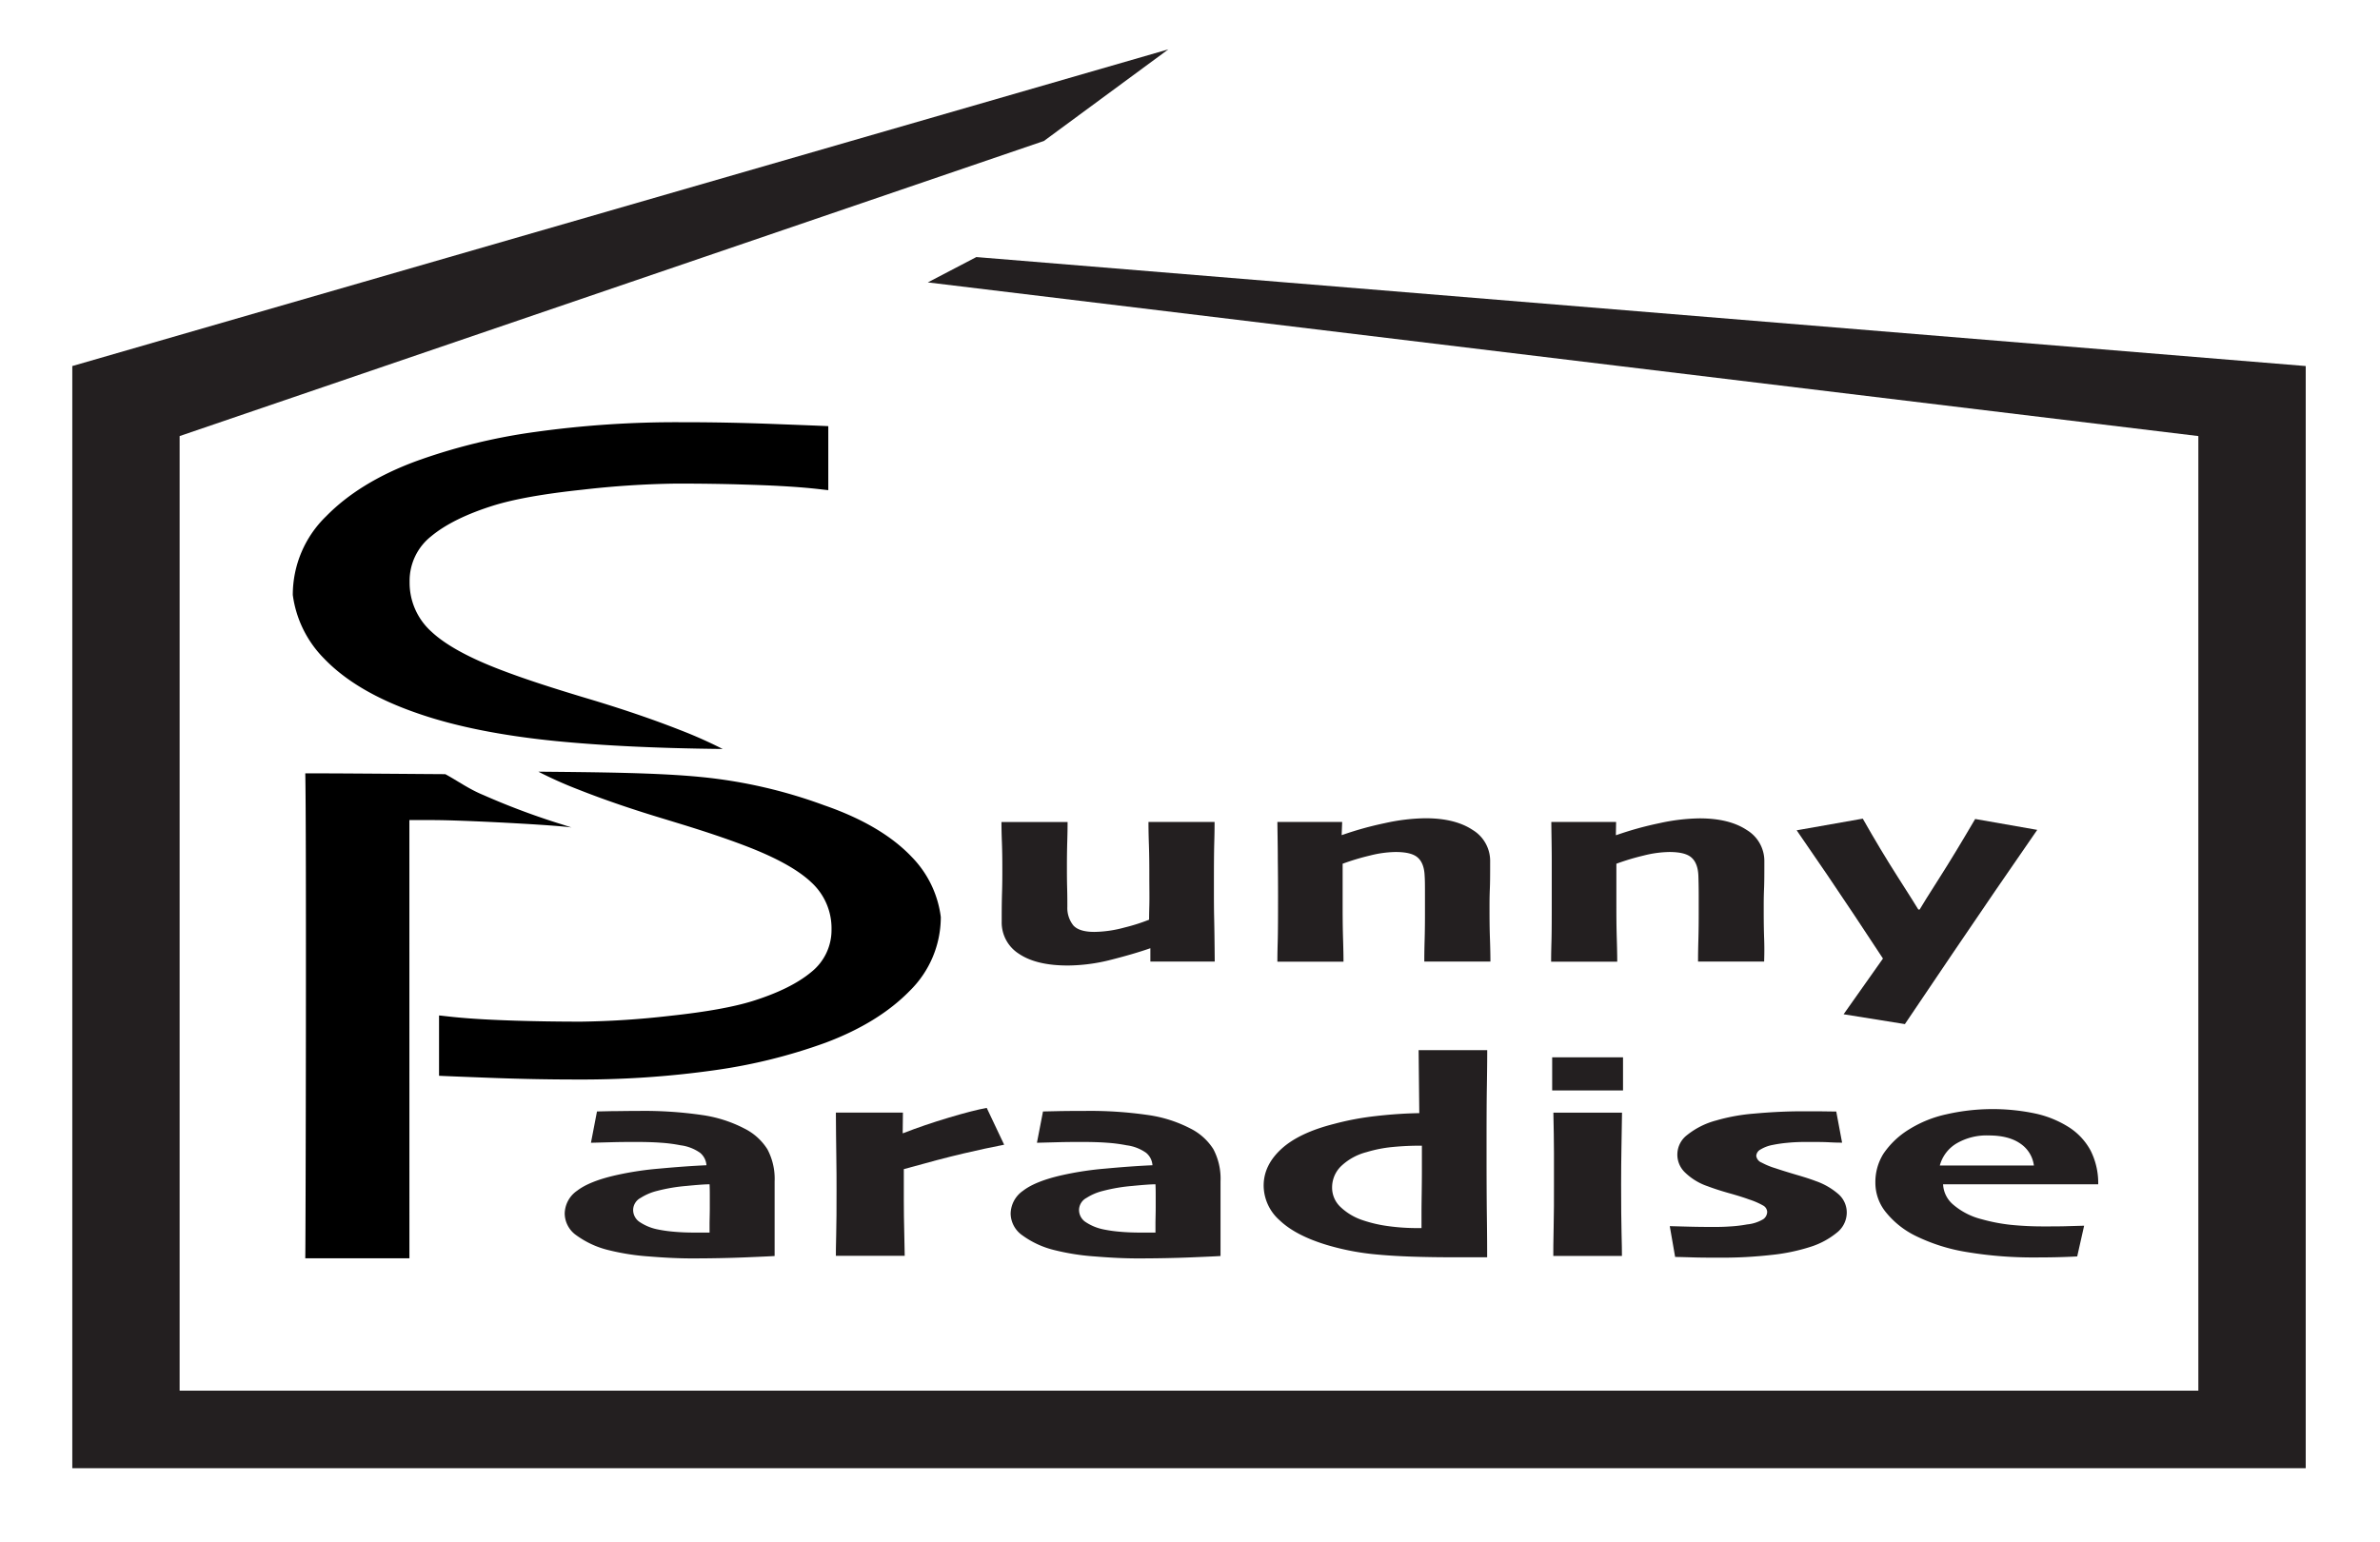 <svg id="Layer_1" data-name="Layer 1" xmlns="http://www.w3.org/2000/svg" viewBox="0 0 612 396.55"><defs><style>.cls-1{fill:#231f20;}</style></defs><path d="M105.27,210.91h6c8,0,31.75,1.28,35.69,1.9-1.25-.4-2.47-.8-3.8-1.21a185.44,185.44,0,0,1-18.79-7.1c-3.81-1.55-6.8-3.75-9.87-5.4-2.42,0-31.36-.26-36-.2.32,11.92.11,121,0,124.71h26.78Z"/><path d="M234.45,220.39q-7.78-8.19-22.53-13.29a127.16,127.16,0,0,0-31.49-7.25c-11.36-1.13-26.48-1.24-42-1.39a106.68,106.68,0,0,0,10.3,4.6q9.93,3.93,22.36,7.65l3.79,1.16c6.54,2,12.06,3.87,16.42,5.53q12.09,4.57,17.31,9.51A16,16,0,0,1,213.82,239,13.79,13.79,0,0,1,208.6,250q-5.22,4.35-15,7.43-7.46,2.34-21.37,3.83a223,223,0,0,1-22.69,1.49c-6.18,0-11.78-.09-16.91-.25-2.84-.09-5.58-.2-8.11-.34-7.07-.39-10.07-.87-11.62-1l0,15.51q1.83.1,13.19.53t22,.43a244.28,244.28,0,0,0,35.66-2.39,140,140,0,0,0,28.53-7.07q13.59-5.1,21.64-13.33a26.6,26.6,0,0,0,8-19A26.93,26.93,0,0,0,234.45,220.39Z"/><path class="cls-1" d="M312.36,247.3H295.81v-3.42l-.05,0q-4,1.41-9.93,2.92a45.71,45.71,0,0,1-11.27,1.51q-8.07,0-12.53-3a9.53,9.53,0,0,1-4.45-8.31c0-2.23,0-4.64.08-7.23s.08-4.49.08-5.69c0-2.18,0-4.69-.11-7.51s-.11-4.55-.11-5.16h17c0,.59,0,2.22-.08,4.91s-.09,4.93-.09,6.74c0,1.43,0,3.24.06,5.42s.05,3.78.05,4.79A7.19,7.19,0,0,0,276,238q1.5,1.66,5.37,1.67a30.72,30.72,0,0,0,7.83-1.14,47.14,47.14,0,0,0,6.28-2c0-.16,0-1.35.06-3.55s0-4.7,0-7.47c0-2.39,0-5.18-.11-8.36s-.11-5.09-.11-5.75h17c0,.61,0,2.36-.08,5.26s-.09,6.6-.09,11.11c0,3.12,0,5.9.06,8.36S312.32,242.28,312.36,247.3Z"/><path class="cls-1" d="M383.25,247.3h-17c0-.73,0-2.52.08-5.37s.09-5.11.09-6.78q0-1.76,0-5c0-2.14,0-3.77-.08-4.87q-.12-3.24-1.75-4.7c-1.09-1-3-1.46-5.78-1.46a28.24,28.24,0,0,0-6.5.9,60.83,60.83,0,0,0-7.06,2.12c0,.15,0,1.46,0,4s0,4.57,0,6.26c0,2.54,0,5.58.11,9.12s.11,5.48.11,5.81h-17c0-.54,0-2.19.08-4.93s.09-6.75.09-12q0-4.55-.06-9.24c0-3.14-.07-6.39-.11-9.77h16.66L345,214.7l.06.07a86.38,86.38,0,0,1,11.12-3.09,50.55,50.55,0,0,1,10.35-1.24q7.63,0,12.14,3a9.3,9.3,0,0,1,4.51,8.12c0,2.84,0,5.2-.08,7.09s-.08,3.48-.08,4.77c0,2.18,0,4.86.11,8S383.25,246.59,383.25,247.3Z"/><path class="cls-1" d="M453.64,247.3h-17c0-.73,0-2.52.08-5.37s.09-5.11.09-6.78q0-1.76,0-5c0-2.14-.05-3.77-.08-4.87q-.12-3.24-1.75-4.7c-1.09-1-3-1.46-5.78-1.46a28.24,28.24,0,0,0-6.5.9,60.24,60.24,0,0,0-7.06,2.12c0,.15,0,1.46,0,4s0,4.57,0,6.26c0,2.54,0,5.58.11,9.12s.11,5.48.11,5.81h-17c0-.54,0-2.19.08-4.93s.08-6.75.08-12c0-3,0-6.11,0-9.24s-.08-6.39-.11-9.77h16.66l-.06,3.34.06.07a86.38,86.38,0,0,1,11.12-3.09,50.55,50.55,0,0,1,10.35-1.24q7.63,0,12.14,3a9.3,9.3,0,0,1,4.51,8.12c0,2.84,0,5.2-.08,7.09s-.08,3.48-.08,4.77c0,2.18,0,4.86.11,8S453.64,246.59,453.64,247.3Z"/><path class="cls-1" d="M523.86,213.43Q513.07,229,502.2,245.06t-12.37,18.32l-15.76-2.53,10.12-14.33q-.78-1.23-7.39-11.19T462,213.54l17-3q4.53,8,9,15t5.29,8.38h.33q1-1.73,5-8t9.28-15.29Z"/><path class="cls-1" d="M199.19,303.84q0,8.84,0,13.63t0,5.55q-.91.08-7.47.35t-13.91.27q-4.83,0-11-.51a59.63,59.63,0,0,1-10.32-1.62,23.4,23.4,0,0,1-8.28-3.81,6.93,6.93,0,0,1-3-5.54,7.29,7.29,0,0,1,3.18-5.92q3.19-2.46,10-4a81.76,81.76,0,0,1,11.2-1.7q6.67-.62,12.07-.86a4.54,4.54,0,0,0-1.64-3.2,11.14,11.14,0,0,0-5-1.93,39.54,39.54,0,0,0-5.08-.66c-1.86-.14-4.07-.2-6.64-.2q-3.51,0-6,.07l-5.34.14,1.55-8.05,3.68-.08c1.68,0,4.06-.06,7.12-.06a103.6,103.6,0,0,1,16.18,1.05,33.87,33.87,0,0,1,10.89,3.46,14.78,14.78,0,0,1,5.95,5.35A16.16,16.16,0,0,1,199.19,303.84Zm-16.67,6.66v-2.69c0-1,0-2.1-.06-3.23q-1.67,0-5.92.42a44.06,44.06,0,0,0-7.58,1.28,14.21,14.21,0,0,0-4.23,1.8,3.56,3.56,0,0,0-1.92,3,3.72,3.72,0,0,0,1.69,3.21,12.88,12.88,0,0,0,4.4,1.85,35.34,35.34,0,0,0,4.43.64c1.64.15,3.43.22,5.34.22.5,0,1.07,0,1.73,0h2.06c0-.32,0-1.05,0-2.21S182.52,312.21,182.52,310.5Z"/><path class="cls-1" d="M258.21,294.4c-3.14.61-6.66,1.36-10.57,2.28s-9,2.26-15.23,4c0,.6,0,1.7,0,3.28s0,3.2,0,4.84q0,3.82.12,8.55c.07,3.15.11,5,.11,5.63H214.94c0-.72,0-2.52.08-5.41s.09-6.75.09-11.59c0-2.3,0-5.22-.06-8.73s-.08-7.22-.11-11.11h17.24l-.06,5.3.12,0q5.46-2.13,11.72-4t9.77-2.51Z"/><path class="cls-1" d="M313.85,303.84q0,8.84,0,13.63t0,5.55q-.92.08-7.47.35t-13.91.27q-4.83,0-11-.51a59.49,59.49,0,0,1-10.31-1.62,23.31,23.31,0,0,1-8.28-3.81,6.94,6.94,0,0,1-3-5.54,7.3,7.3,0,0,1,3.19-5.92q3.19-2.46,10-4a82.18,82.18,0,0,1,11.21-1.7q6.66-.62,12.07-.86a4.54,4.54,0,0,0-1.64-3.2,11.14,11.14,0,0,0-5-1.93,39.71,39.71,0,0,0-5.09-.66c-1.85-.14-4.07-.2-6.63-.2q-3.51,0-6,.07l-5.35.14,1.56-8.05,3.67-.08q2.54-.06,7.13-.06a103.6,103.6,0,0,1,16.18,1.05A33.87,33.87,0,0,1,306,290.18a14.85,14.85,0,0,1,6,5.35A16.26,16.26,0,0,1,313.85,303.84Zm-16.67,6.66v-2.69c0-1,0-2.1-.06-3.23q-1.67,0-5.92.42a44.06,44.06,0,0,0-7.58,1.28,14,14,0,0,0-4.23,1.8,3.56,3.56,0,0,0-1.92,3,3.72,3.72,0,0,0,1.69,3.21,12.88,12.88,0,0,0,4.4,1.85,35.44,35.44,0,0,0,4.42.64c1.65.15,3.43.22,5.35.22.5,0,1.07,0,1.72,0h2.07c0-.32,0-1.05,0-2.21S297.18,312.21,297.18,310.5Z"/><path class="cls-1" d="M382.41,323.35l-3.94,0c-1.7,0-3.24,0-4.62,0q-12.24,0-19.63-.7a64.93,64.93,0,0,1-13.07-2.48q-8-2.42-12.1-6.33a12,12,0,0,1-4.11-8.93q0-5.21,4.51-9.38T343,289.06a71.68,71.68,0,0,1,10.55-2q5.78-.68,11.41-.78l-.17-16.2h17.64c0,.69,0,3.77-.09,9.22s-.08,11.61-.08,18.49q0,8.91.08,15.16T382.41,323.35Zm-16.78-22.74v-5.95A71,71,0,0,0,358,295a34.08,34.08,0,0,0-6.61,1.31,14.87,14.87,0,0,0-6.52,3.59,7.62,7.62,0,0,0-2.33,5.51,6.8,6.8,0,0,0,2.07,4.92,15.19,15.19,0,0,0,5.69,3.45,34.46,34.46,0,0,0,6.61,1.55,53.88,53.88,0,0,0,7.53.51h1.09c0-.24,0-1.67,0-4.28S365.63,305.33,365.63,300.61Z"/><path class="cls-1" d="M417.35,280.44H399.13v-8.52h18.22ZM417.07,323H399.42c0-1.15,0-3.61.09-7.36s.08-7.27.08-10.54q0-4.14,0-8.69c0-3-.07-6.45-.15-10.25h17.65q-.06,5.16-.15,9.22c-.05,2.7-.08,5.78-.08,9.22q0,8.22.11,12.5T417.07,323Z"/><path class="cls-1" d="M474.88,311.91a6.59,6.59,0,0,1-2.61,5.16,20.41,20.41,0,0,1-6.64,3.57,49.34,49.34,0,0,1-10.34,2.13,111.31,111.31,0,0,1-12.42.68c-2.8,0-5.31,0-7.56-.07s-3.76-.11-4.56-.11l-1.38-7.93,4.36.12c2,.06,4.26.09,6.67.09,1.27,0,2.7,0,4.31-.12a34.69,34.69,0,0,0,4.54-.53,10,10,0,0,0,4.17-1.35,2.38,2.38,0,0,0,1-1.9A2,2,0,0,0,453.3,310a19,19,0,0,0-3.53-1.52q-1.95-.72-5.06-1.59t-5.57-1.8a15.44,15.44,0,0,1-5.89-3.59,6.32,6.32,0,0,1,.54-9.56,20.25,20.25,0,0,1,7.53-3.78,48.34,48.34,0,0,1,9.74-1.76c3.74-.34,7.25-.53,10.55-.58,2.76,0,5.06,0,6.89,0l3.68.05,1.5,8c-.58,0-1.66,0-3.25-.09s-3.57-.09-5.95-.09c-1.65,0-3.2.06-4.65.2a34.09,34.09,0,0,0-3.91.55,9.42,9.42,0,0,0-3.25,1.21,2,2,0,0,0-1.06,1.61A2.14,2.14,0,0,0,453,299a18.89,18.89,0,0,0,3.53,1.45q2.13.72,5.32,1.66c2.13.62,3.8,1.16,5,1.62a17.77,17.77,0,0,1,6,3.48A6.29,6.29,0,0,1,474.88,311.91Z"/><path class="cls-1" d="M539.54,304.58H499.65a7.28,7.28,0,0,0,2.5,5.14,17.93,17.93,0,0,0,7.45,3.85A45.93,45.93,0,0,0,517,315a82.6,82.6,0,0,0,8.54.41c2.45,0,4.57,0,6.38-.07l4-.11-1.78,7.9c-.8.05-2.16.11-4.05.17s-4.07.09-6.53.09A102.6,102.6,0,0,1,505.72,322a46.83,46.83,0,0,1-13.25-4.21,22.59,22.59,0,0,1-7.41-5.88,12,12,0,0,1-2.82-7.72,13.72,13.72,0,0,1,2.07-7.47A21.54,21.54,0,0,1,491,290.4a30.24,30.24,0,0,1,9.54-3.83,53.47,53.47,0,0,1,22.65-.23,26.65,26.65,0,0,1,8.39,3.3,16.27,16.27,0,0,1,6,6.26A18.59,18.59,0,0,1,539.54,304.58ZM523,299.75a8,8,0,0,0-3.47-5.63q-3-2.1-8.13-2.1a15.28,15.28,0,0,0-8.34,2.08,9.45,9.45,0,0,0-4.25,5.65Z"/><path d="M83.32,169.35q8.31,8.68,24.05,14.1,14.35,5,35.37,7.12,18.19,1.8,43.08,2.05a116.78,116.78,0,0,0-11-4.89q-10.62-4.17-23.87-8.12c-1.42-.42-2.72-.82-4.05-1.23-7-2.14-12.87-4.1-17.52-5.87q-12.9-4.84-18.48-10.09a16.91,16.91,0,0,1-5.57-12.8,14.59,14.59,0,0,1,5.57-11.72q5.58-4.62,16-7.89,8-2.49,22.81-4.06a236.44,236.44,0,0,1,24.22-1.58c6.59,0,12.57.09,18,.27,3,.09,6,.2,8.66.35,7.54.41,10.75.92,12.4,1.07l0-16.46q-1.95-.1-14.07-.56t-23.46-.45a261.93,261.93,0,0,0-38.06,2.53,149.45,149.45,0,0,0-30.44,7.5Q92.46,124,83.87,132.77A28.14,28.14,0,0,0,75.29,153,28.58,28.58,0,0,0,83.32,169.35Z"/><polygon class="cls-1" points="251.06 66.11 238.58 72.63 565.29 112.15 565.29 357.66 46.19 357.66 46.19 112.15 268.43 36.26 300.44 12.69 18.59 94.14 18.59 377.59 592.9 377.59 592.9 94.14 251.06 66.11"/></svg>